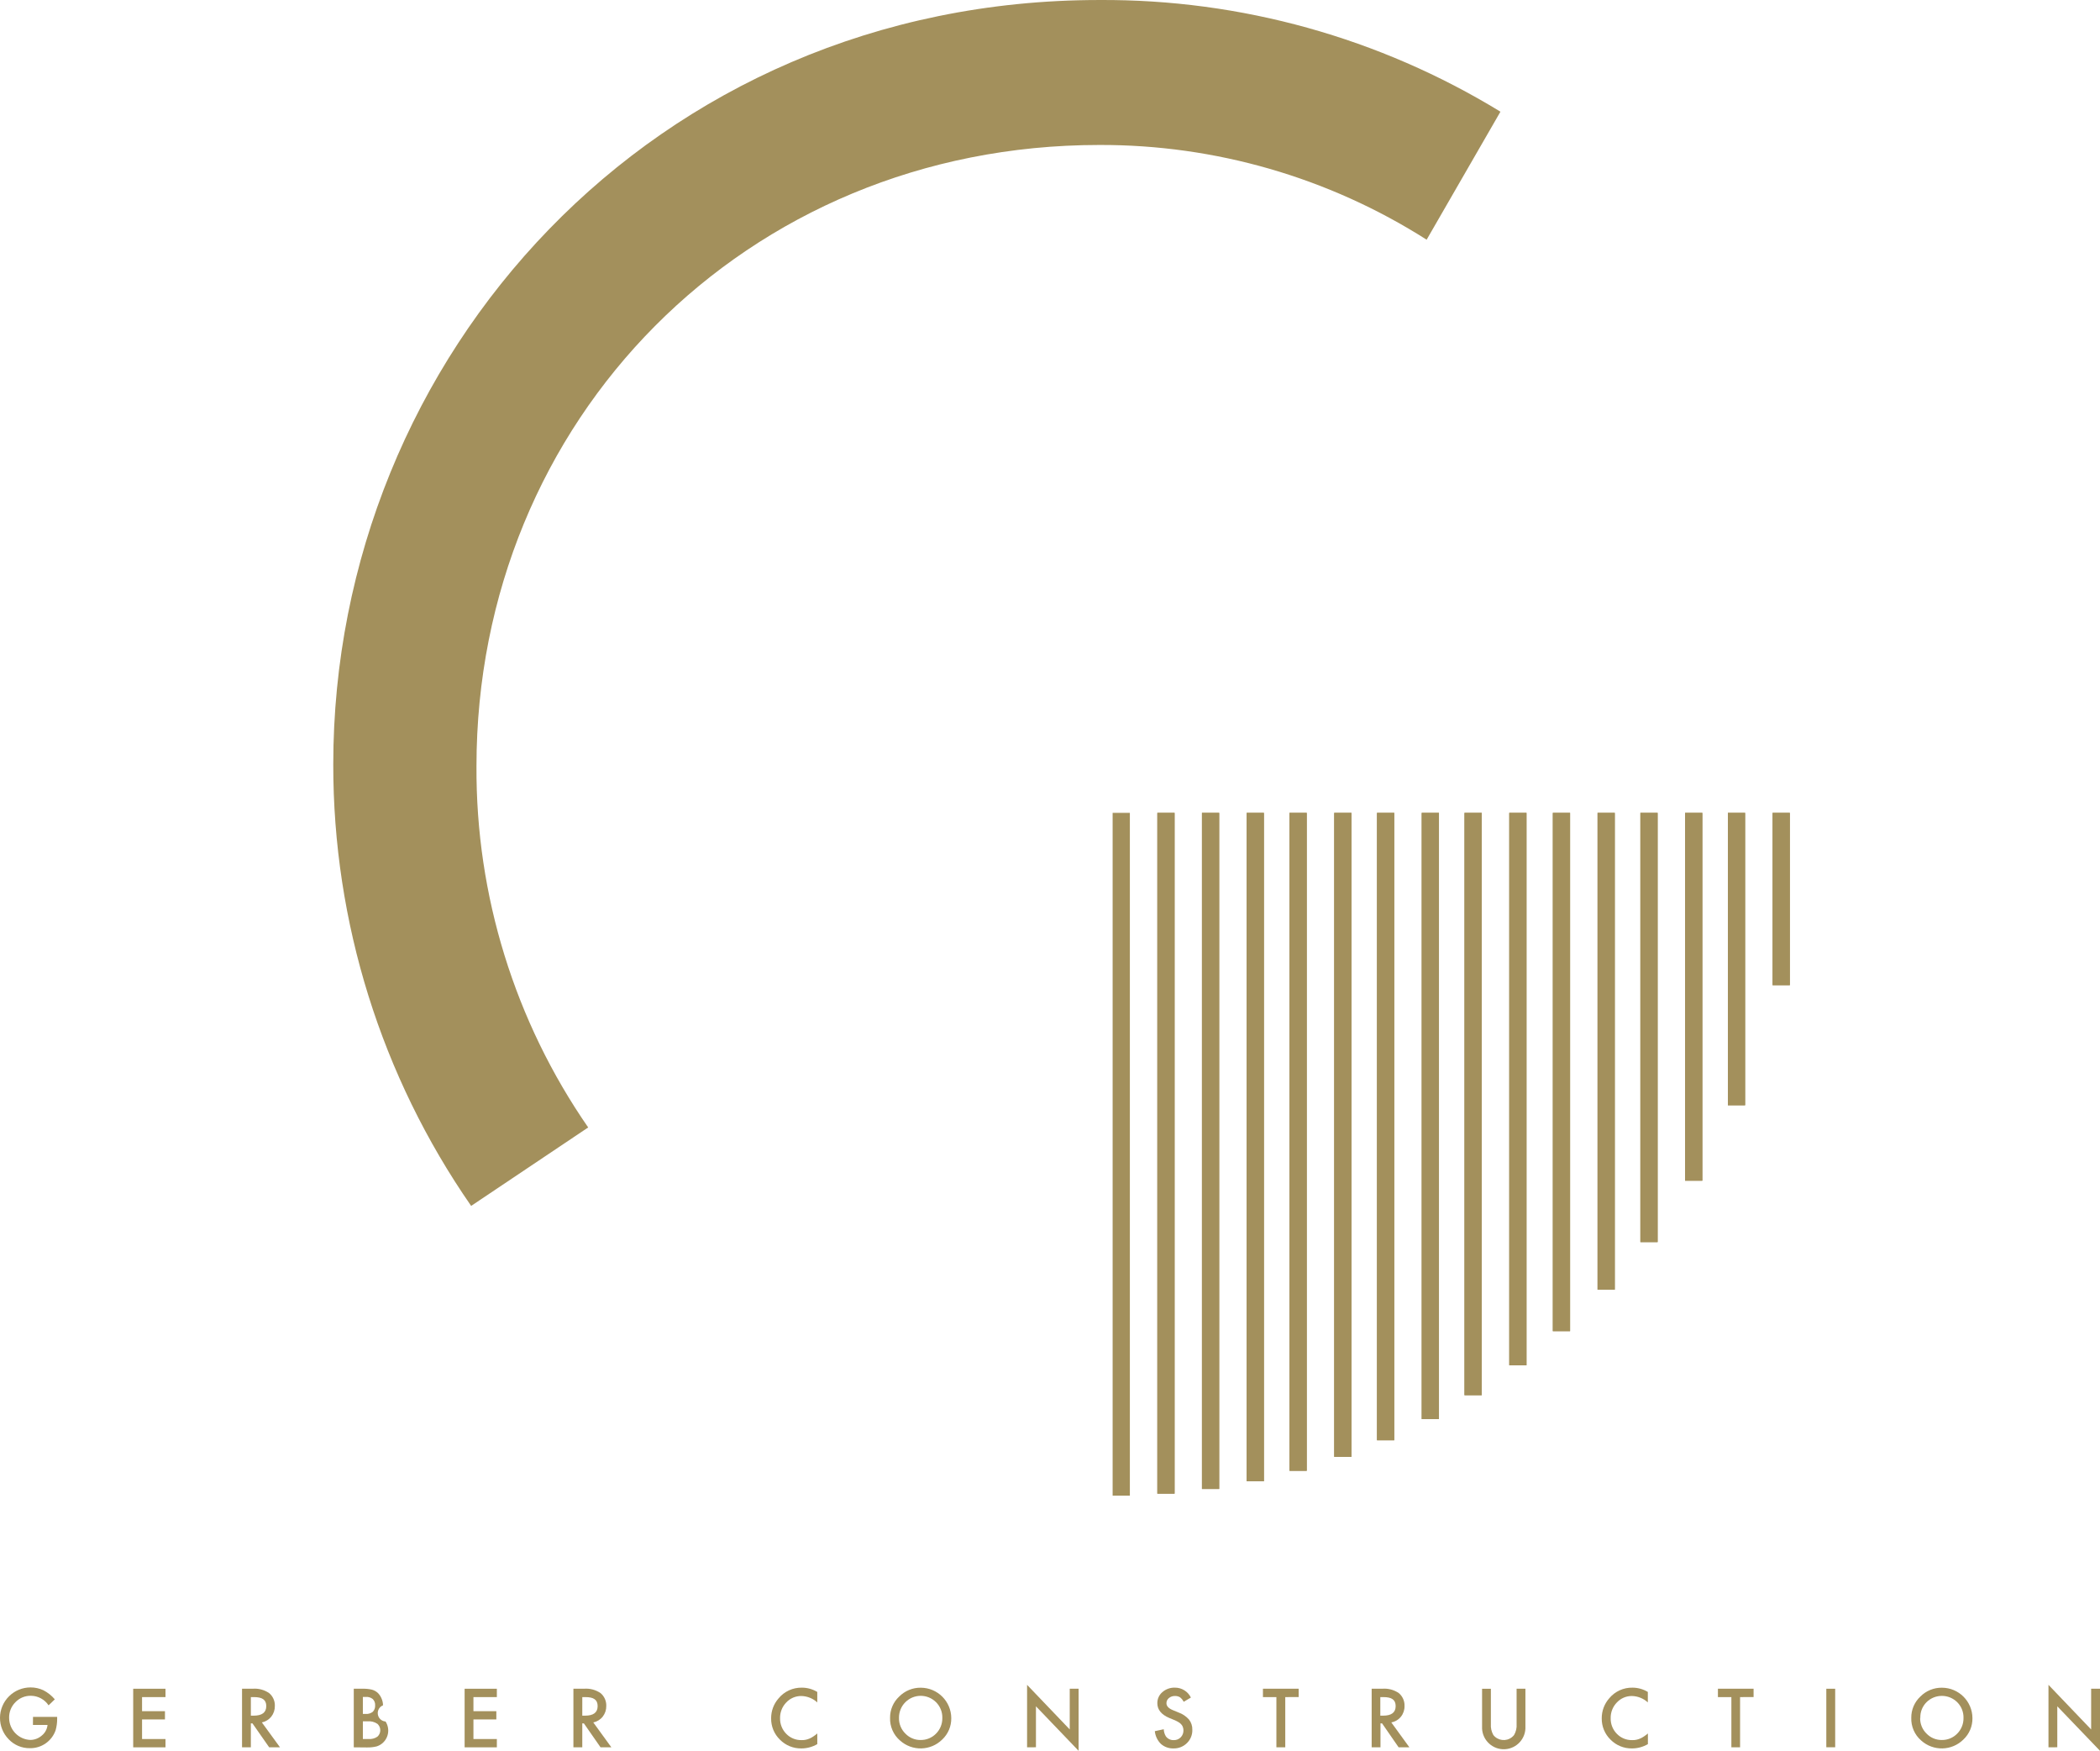 <?xml version="1.0" encoding="utf-8"?>
<!DOCTYPE svg PUBLIC "-//W3C//DTD SVG 1.1//EN" "http://www.w3.org/Graphics/SVG/1.1/DTD/svg11.dtd">
<svg version="1.1" xmlns="http://www.w3.org/2000/svg" xmlns:xlink="http://www.w3.org/1999/xlink" x="0px" y="0px"
	 width="389.673px" height="324.797px" viewBox="0 0 389.673 324.797" style="enable-background:new 0 0 389.673 324.797;"
	 xml:space="preserve">
<style type="text/css">
<![CDATA[
	.st0{fill:#A3905C;}
]]>
</style>
<rect x="223.033" y="150.793" class="st0" width="3.197" height="125.429"/>
<rect x="214.755" y="150.793" class="st0" width="3.198" height="126.3"/>
<rect x="214.755" y="150.793" class="st0" width="3.198" height="126.3"/>
<rect x="206.458" y="150.793" class="st0" width="3.198" height="126.671"/>
<rect x="239.278" y="150.793" class="st0" width="3.197" height="122.06"/>
<rect x="231.331" y="150.793" class="st0" width="3.198" height="124.003"/>
<rect x="231.331" y="150.793" class="st0" width="3.198" height="124.003"/>
<rect x="223.033" y="150.793" class="st0" width="3.197" height="125.429"/>
<rect x="247.576" y="150.793" class="st0" width="3.198" height="119.468"/>
<rect x="239.278" y="150.793" class="st0" width="3.197" height="122.06"/>
<rect x="255.513" y="150.793" class="st0" width="3.198" height="116.396"/>
<rect x="247.576" y="150.793" class="st0" width="3.198" height="119.468"/>
<rect x="263.811" y="150.793" class="st0" width="3.198" height="112.464"/>
<rect x="255.513" y="150.793" class="st0" width="3.198" height="116.396"/>
<rect x="328.921" y="150.793" class="st0" width="3.197" height="31.97"/>
<rect x="320.623" y="150.793" class="st0" width="3.198" height="54.249"/>
<rect x="312.686" y="150.793" class="st0" width="3.198" height="68.243"/>
<rect x="304.388" y="150.793" class="st0" width="3.198" height="79.634"/>
<rect x="320.623" y="150.793" class="st0" width="3.198" height="54.249"/>
<rect x="312.686" y="150.793" class="st0" width="3.198" height="68.243"/>
<rect x="328.921" y="150.793" class="st0" width="3.197" height="31.97"/>
<rect x="304.388" y="150.793" class="st0" width="3.198" height="79.634"/>
<rect x="296.44" y="150.793" class="st0" width="3.197" height="88.452"/>
<rect x="280.056" y="150.793" class="st0" width="3.198" height="102.487"/>
<rect x="271.748" y="150.793" class="st0" width="3.198" height="108.034"/>
<rect x="271.748" y="150.793" class="st0" width="3.198" height="108.034"/>
<rect x="263.811" y="150.793" class="st0" width="3.198" height="112.464"/>
<rect x="288.142" y="150.793" class="st0" width="3.198" height="96.155"/>
<rect x="280.056" y="150.793" class="st0" width="3.198" height="102.487"/>
<rect x="296.44" y="150.793" class="st0" width="3.197" height="88.452"/>
<rect x="288.142" y="150.793" class="st0" width="3.198" height="96.155"/>
<path class="st0" d="M278.42,20.721C256.024,7.022,230.247-0.154,203.993,0.002C121.287,0.002,61.84,66.09,61.84,141.815
	c-0.027,29.269,8.9,57.847,25.585,81.896l21.718-14.557c-13.623-19.68-20.859-43.076-20.729-67.011
	c0-64.111,49.811-115.25,115.579-115.25c21.508-0.068,42.584,6.031,60.731,17.574L278.42,20.721z"/>
<path class="st0" d="M6.124,318.498h4.482v0.361c0.006,0.719-0.09,1.434-0.287,2.125c-0.707,2.029-2.643,3.371-4.791,3.324
	c-1.477,0.02-2.893-0.578-3.91-1.646c-2.188-2.232-2.152-5.818,0.083-8.008c1.062-1.041,2.489-1.621,3.977-1.617
	c0.818-0.002,1.628,0.176,2.369,0.521c0.812,0.418,1.534,0.992,2.125,1.688l-1.157,1.115c-0.728-1.094-1.949-1.758-3.263-1.773
	c-1.088-0.027-2.138,0.404-2.89,1.189c-0.775,0.771-1.198,1.828-1.168,2.922c0.01,2.197,1.748,3.994,3.941,4.08
	c0.784-0.008,1.538-0.299,2.125-0.818c0.604-0.484,0.986-1.193,1.062-1.965H6.114L6.124,318.498z"/>
<path class="st0" d="M30.708,314.832h-4.347v2.613h4.25v1.531h-4.25v3.633h4.347v1.541h-5.992v-10.869h5.992V314.832z"/>
<path class="st0" d="M48.59,319.527l3.368,4.623h-2.008l-3.103-4.441h-0.299v4.441h-1.636v-10.869h1.923
	c1.096-0.098,2.193,0.188,3.104,0.807c0.703,0.588,1.095,1.467,1.062,2.381c0.015,0.719-0.217,1.42-0.659,1.986
	C49.903,319.007,49.284,319.386,48.59,319.527z M46.55,318.275h0.521c1.552,0,2.338-0.586,2.338-1.775s-0.766-1.668-2.274-1.668
	H46.55V318.275z"/>
<path class="st0" d="M65.645,324.15v-10.869h1.625c0.586-0.018,1.17,0.039,1.742,0.17c0.393,0.109,0.756,0.305,1.062,0.574
	c0.312,0.299,0.56,0.66,0.723,1.061c0.178,0.398,0.271,0.828,0.276,1.266c-0.802,0.32-1.188,1.23-0.867,2.031
	c0.222,0.553,0.739,0.932,1.334,0.975c0.931,1.426,0.53,3.336-0.896,4.266c-0.224,0.146-0.465,0.264-0.72,0.346
	c-0.604,0.15-1.226,0.219-1.849,0.203L65.645,324.15z M67.333,317.955h0.51c0.481,0.041,0.96-0.104,1.339-0.402
	c0.303-0.32,0.457-0.752,0.426-1.189c0.033-0.436-0.127-0.861-0.437-1.17c-0.356-0.285-0.808-0.426-1.264-0.393h-0.574V317.955z
	 M67.333,322.609h1.062c0.58,0.045,1.156-0.107,1.637-0.436c0.656-0.586,0.715-1.594,0.13-2.252
	c-0.041-0.045-0.084-0.088-0.13-0.129c-0.54-0.365-1.189-0.529-1.838-0.467h-0.86V322.609z"/>
<path class="st0" d="M92.196,314.832H87.85v2.613h4.25v1.531h-4.25v3.633h4.346v1.541h-5.981v-10.869h5.981V314.832z"/>
<path class="st0" d="M110.088,319.527l3.357,4.623h-2.008l-3.092-4.441h-0.299v4.441h-1.646v-10.869h1.924
	c1.1-0.098,2.199,0.188,3.113,0.807c0.699,0.59,1.09,1.467,1.062,2.381c0.015,0.719-0.217,1.42-0.659,1.986
	C111.403,319.009,110.782,319.388,110.088,319.527z M108.048,318.275h0.521c1.552,0,2.328-0.586,2.328-1.775
	s-0.754-1.668-2.264-1.668h-0.584L108.048,318.275L108.048,318.275z"/>
<path class="st0" d="M151.653,313.875v1.945c-0.805-0.74-1.85-1.162-2.942-1.189c-1.065-0.02-2.091,0.418-2.815,1.199
	c-0.758,0.781-1.172,1.834-1.147,2.922c-0.026,1.08,0.39,2.123,1.147,2.893c0.738,0.766,1.763,1.188,2.826,1.168
	c0.504,0.018,1.004-0.078,1.467-0.277c0.246-0.104,0.479-0.23,0.701-0.381c0.266-0.176,0.521-0.367,0.766-0.574v1.977
	c-0.897,0.521-1.916,0.797-2.954,0.797c-1.491,0.025-2.929-0.562-3.974-1.625c-1.068-1.035-1.66-2.465-1.637-3.953
	c-0.011-1.357,0.477-2.674,1.371-3.697c1.068-1.305,2.682-2.041,4.367-1.998C149.824,313.085,150.8,313.361,151.653,313.875z"/>
<path class="st0" d="M165.158,318.667c-0.013-1.488,0.6-2.916,1.688-3.932c1.059-1.072,2.51-1.668,4.016-1.646
	c3.117,0.012,5.642,2.535,5.654,5.652c0.023,1.498-0.586,2.938-1.68,3.963c-2.15,2.125-5.585,2.205-7.831,0.182
	C165.782,321.833,165.102,320.281,165.158,318.667z M166.815,318.667c-0.035,1.115,0.406,2.193,1.211,2.965
	c0.729,0.746,1.729,1.164,2.773,1.158c1.085,0.021,2.131-0.404,2.891-1.18c0.768-0.771,1.189-1.822,1.168-2.912
	c0.029-1.088-0.391-2.141-1.158-2.91c-1.566-1.58-4.116-1.59-5.695-0.021C167.233,316.533,166.803,317.58,166.815,318.667
	L166.815,318.667z"/>
<path class="st0" d="M190.583,324.15v-11.592l7.916,8.275v-7.555h1.646v11.518l-7.916-8.256v7.598L190.583,324.15z"/>
<path class="st0" d="M220.982,314.917l-1.34,0.785c-0.161-0.336-0.401-0.627-0.7-0.85c-0.277-0.16-0.596-0.236-0.914-0.225
	c-0.409-0.016-0.812,0.121-1.126,0.383c-0.294,0.23-0.463,0.584-0.457,0.957c0,0.531,0.393,0.955,1.188,1.285l1.062,0.436
	c0.745,0.266,1.41,0.715,1.935,1.307c0.421,0.539,0.639,1.209,0.616,1.893c0.031,0.93-0.332,1.828-0.999,2.477
	c-0.662,0.656-1.564,1.014-2.497,0.988c-0.857,0.027-1.693-0.273-2.337-0.84c-0.636-0.635-1.034-1.467-1.127-2.359l1.658-0.361
	c0.017,0.467,0.151,0.92,0.393,1.318c0.342,0.469,0.897,0.732,1.478,0.701c0.478,0.014,0.938-0.172,1.274-0.512
	c0.341-0.344,0.525-0.811,0.51-1.295c0.002-0.199-0.029-0.396-0.096-0.586c-0.056-0.18-0.148-0.348-0.276-0.486
	c-0.134-0.164-0.296-0.307-0.478-0.414c-0.226-0.141-0.46-0.266-0.701-0.373l-1.062-0.436c-1.487-0.627-2.231-1.541-2.231-2.752
	c-0.01-0.789,0.333-1.541,0.936-2.051c0.645-0.561,1.475-0.855,2.326-0.83C219.277,313.07,220.429,313.785,220.982,314.917z"/>
<path class="st0" d="M238.492,314.832v9.318h-1.646v-9.318h-2.497v-1.551h6.63v1.541L238.492,314.832z"/>
<path class="st0" d="M258.169,319.527l3.357,4.623h-1.998l-3.07-4.441h-0.298v4.441h-1.636v-10.869h1.934
	c1.097-0.098,2.192,0.188,3.103,0.807c0.7,0.59,1.093,1.467,1.062,2.381c0.02,0.719-0.213,1.422-0.659,1.986
	C259.517,319.019,258.878,319.402,258.169,319.527z M256.129,318.275h0.521c1.551,0,2.326-0.586,2.326-1.775
	s-0.755-1.668-2.264-1.668h-0.584V318.275L256.129,318.275z"/>
<path class="st0" d="M276.646,313.281v6.533c-0.053,0.715,0.106,1.428,0.456,2.051c0.833,1.062,2.369,1.248,3.432,0.416
	c0.153-0.121,0.294-0.262,0.415-0.416c0.363-0.619,0.525-1.334,0.468-2.051v-6.533h1.637v6.99c0.114,2.221-1.594,4.115-3.814,4.229
	c-2.222,0.115-4.114-1.594-4.229-3.814c-0.007-0.139-0.007-0.275,0-0.412v-6.992H276.646L276.646,313.281z"/>
<path class="st0" d="M305.769,313.875v1.945c-0.805-0.74-1.851-1.162-2.942-1.189c-1.062-0.016-2.082,0.42-2.805,1.199
	c-0.759,0.781-1.172,1.834-1.147,2.922c-0.026,1.08,0.389,2.123,1.147,2.893c0.737,0.766,1.763,1.188,2.825,1.168
	c0.503,0.018,1.004-0.078,1.468-0.277c0.244-0.104,0.479-0.23,0.7-0.381c0.267-0.176,0.521-0.367,0.766-0.574v1.977
	c-0.897,0.521-1.916,0.797-2.954,0.797c-1.491,0.025-2.928-0.562-3.975-1.625c-1.066-1.035-1.658-2.465-1.636-3.953
	c-0.011-1.357,0.478-2.674,1.37-3.697c1.069-1.305,2.681-2.041,4.367-1.998C303.947,313.087,304.919,313.363,305.769,313.875z"/>
<path class="st0" d="M322.886,314.832v9.318h-1.614v-9.318h-2.497v-1.551h6.618v1.541L322.886,314.832z"/>
<path class="st0" d="M340.534,313.281v10.857h-1.646v-10.857H340.534z"/>
<path class="st0" d="M354.655,318.667c-0.017-1.486,0.594-2.914,1.679-3.932c1.059-1.072,2.509-1.668,4.017-1.646
	c3.116,0.012,5.642,2.535,5.652,5.652c0.024,1.498-0.585,2.938-1.679,3.963c-2.15,2.125-5.585,2.205-7.831,0.182
	C355.271,321.832,354.595,320.279,354.655,318.667z M356.301,318.667c-0.035,1.115,0.405,2.193,1.212,2.965
	c0.73,0.744,1.73,1.16,2.772,1.158c1.085,0.023,2.132-0.402,2.891-1.18c0.769-0.771,1.189-1.822,1.169-2.912
	c0.028-1.088-0.39-2.141-1.158-2.91c-1.579-1.576-4.137-1.576-5.717,0c-0.762,0.77-1.174,1.818-1.137,2.9L356.301,318.667z"/>
<path class="st0" d="M380.112,324.15v-11.592l7.916,8.275v-7.555h1.646v11.518l-7.926-8.256v7.598L380.112,324.15z"/>
</svg>
